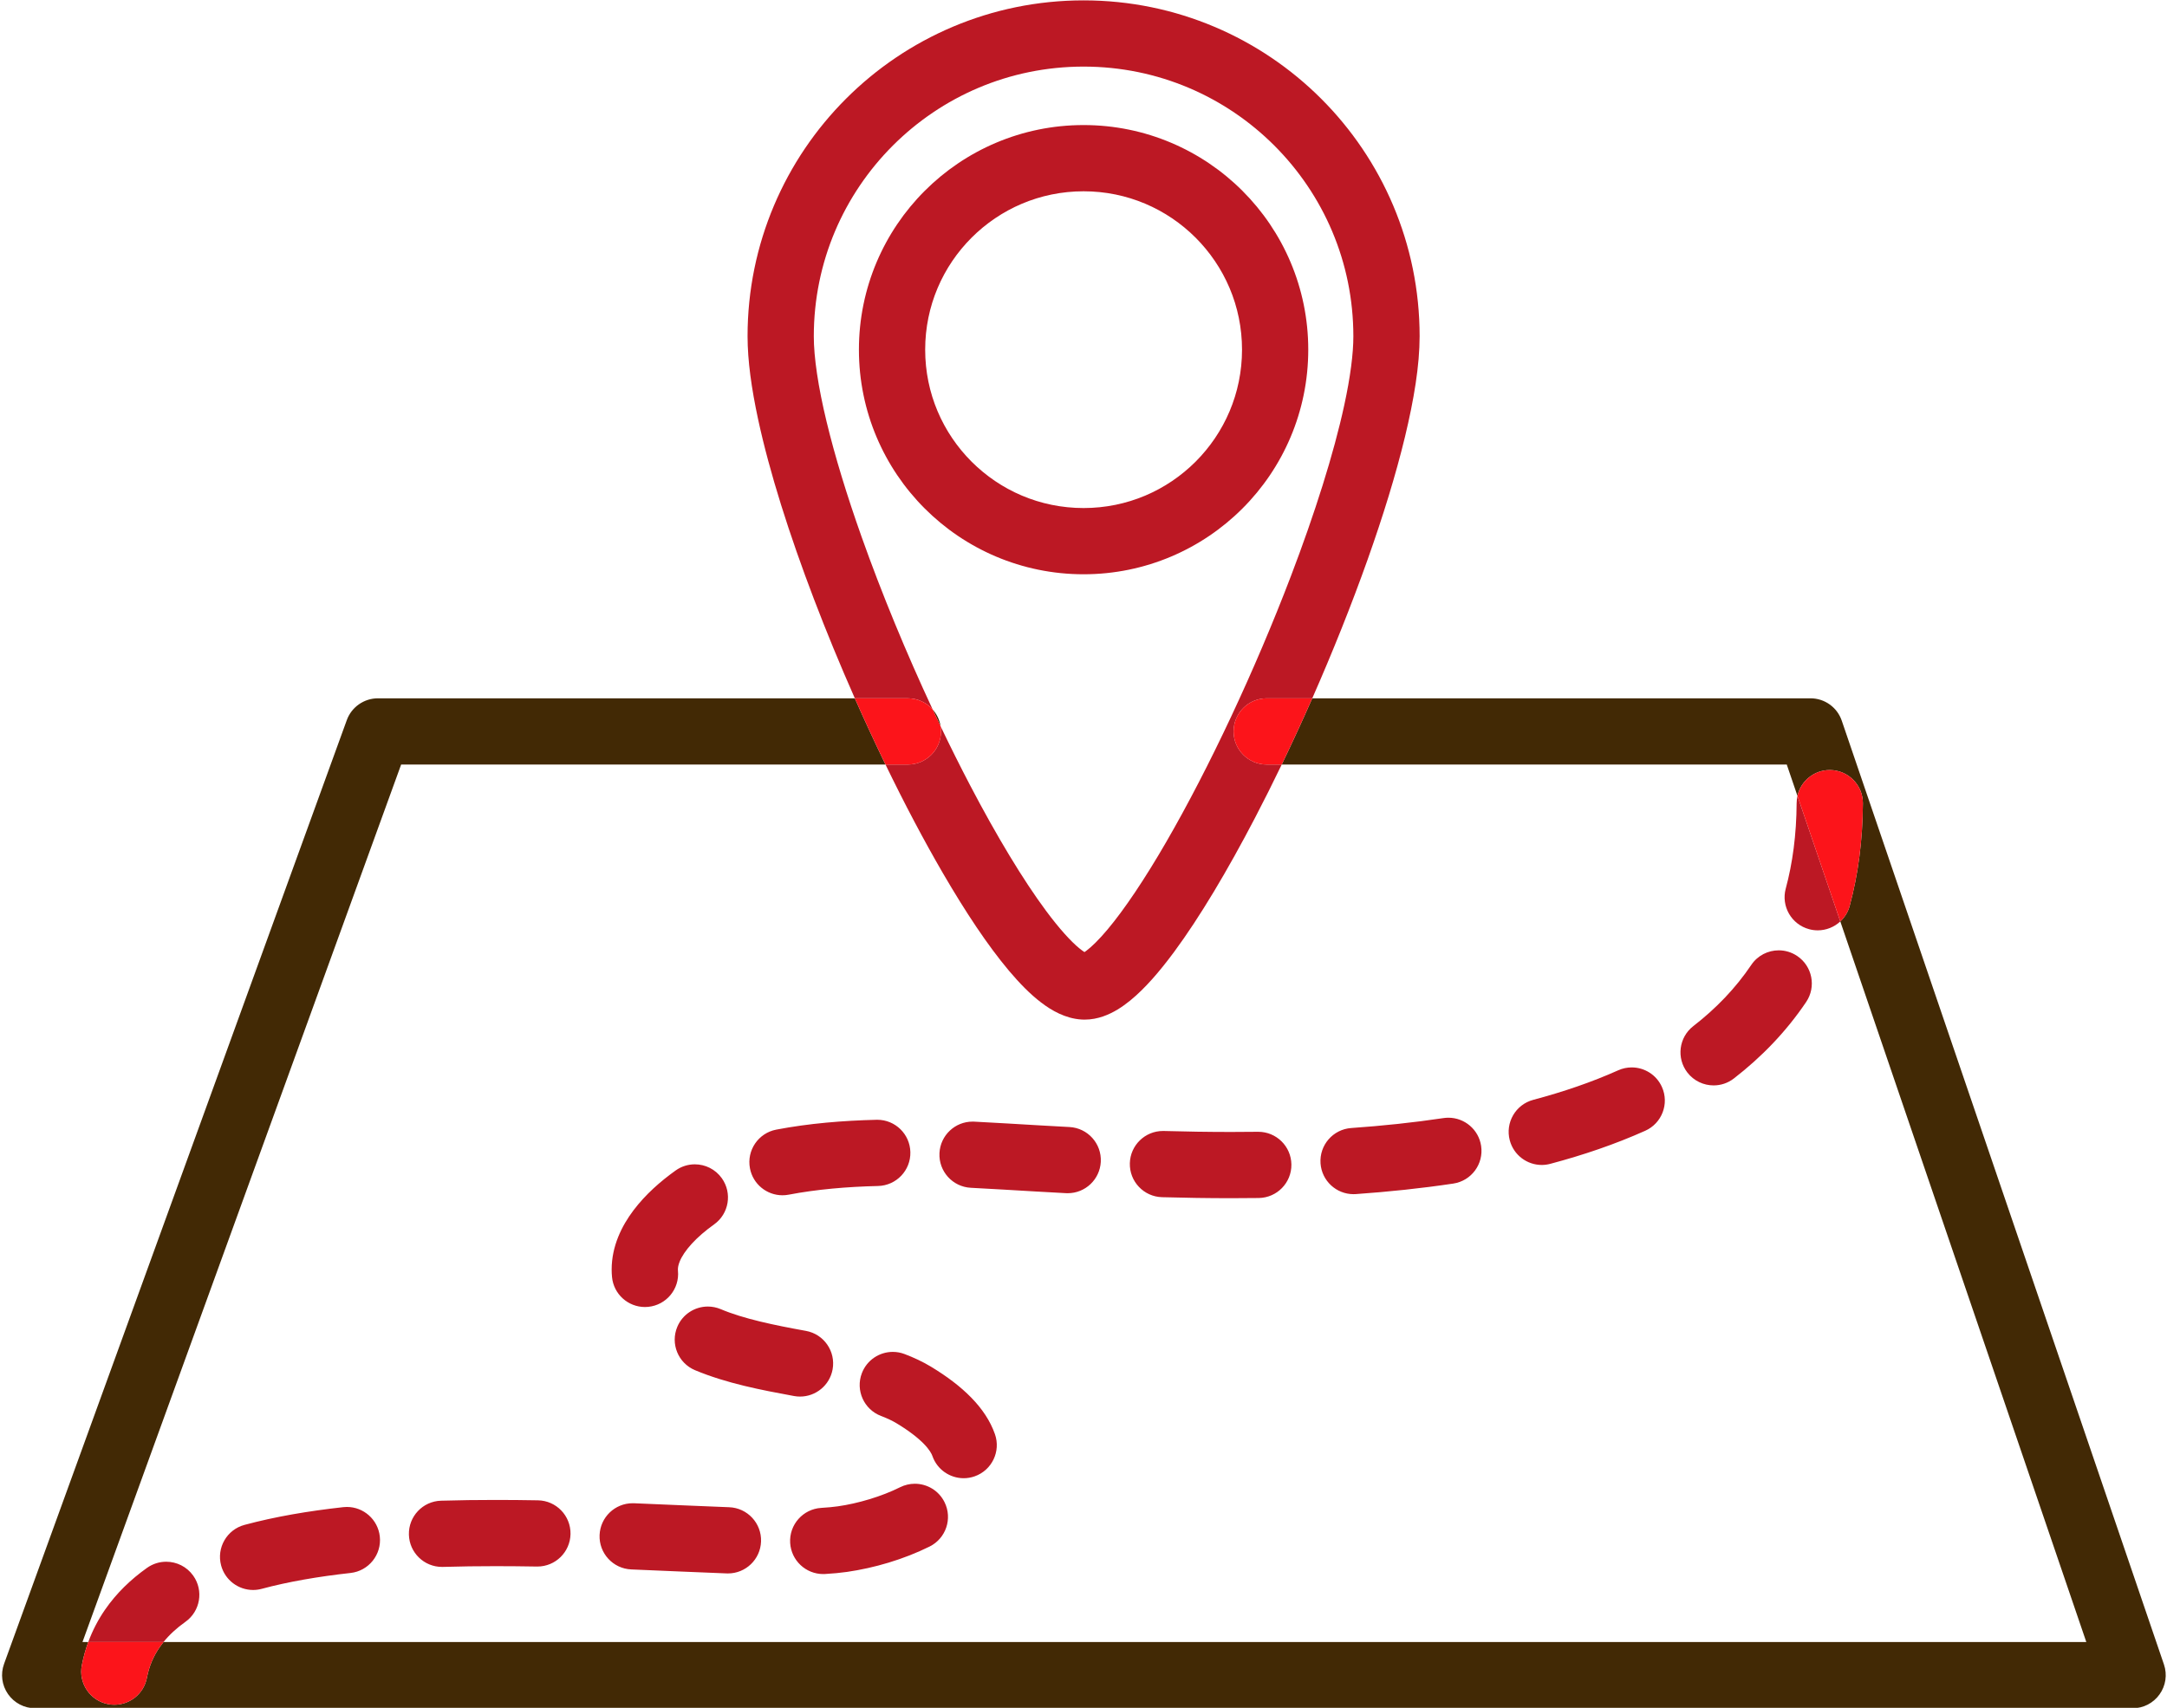 <?xml version="1.0" encoding="UTF-8" standalone="no"?><svg xmlns="http://www.w3.org/2000/svg" xmlns:xlink="http://www.w3.org/1999/xlink" fill="#000000" height="206.3" preserveAspectRatio="xMidYMid meet" version="1" viewBox="81.7 109.4 261.7 206.3" width="261.7" zoomAndPan="magnify"><g id="change1_1"><path d="M194.334,195.1c0.318,0.683,0.637,1.36,0.959,2.034C195.172,196.36,194.83,195.66,194.334,195.1 M300.342,193.755c0,0-27.275,0-60.166,0c-1.195,2.714-2.432,5.395-3.688,8c28.127,0,52.816,0,60.992,0l1.291,3.787 c0.402-1.788,1.998-3.12,3.902-3.12c0.008,0,0.018,0,0.025,0c2.209,0.014,3.988,1.816,3.975,4.025 c-0.027,4.469-0.572,8.593-1.594,12.378c-0.201,0.749-0.604,1.391-1.133,1.883l29.709,87.047H101.445 c-0.164,0.204-0.318,0.41-0.463,0.62c-0.758,1.102-1.268,2.286-1.545,3.707c-0.367,1.915-2.043,3.247-3.924,3.247 c-0.25,0-0.504-0.023-0.758-0.072c-2.17-0.417-3.592-2.514-3.174-4.683c0.186-0.973,0.447-1.915,0.779-2.819H91.66l38.484-106 c0.668,0,1.447,0,2.334,0c9.551,0,31.338,0,56.16,0c-1.262-2.605-2.504-5.286-3.703-8c-14.809,0-28.34,0-38.561,0 c-5.84,0-10.598,0-13.896,0s-5.133,0-5.137,0c-1.68,0-3.188,1.057-3.76,2.635l-41.389,114c-0.447,1.232-0.27,2.588,0.482,3.661 c0.754,1.073,1.967,1.704,3.277,1.704h253.295c1.297,0,2.498-0.617,3.252-1.673c0.756-1.055,0.951-2.392,0.533-3.619l-38.906-114 C303.572,194.84,302.057,193.755,300.342,193.755" fill="#422905"/></g><g id="change2_1"><path d="M212.561,170.771L212.561,170.771c-5.295-0.002-10.053-2.135-13.527-5.604 c-3.469-3.475-5.602-8.232-5.604-13.528c0.002-5.295,2.135-10.053,5.604-13.528c3.475-3.468,8.232-5.602,13.527-5.604 c5.297,0.002,10.055,2.136,13.529,5.604c3.467,3.476,5.602,8.233,5.604,13.528c-0.002,5.296-2.137,10.054-5.604,13.528 C222.615,168.636,217.857,170.769,212.561,170.771 M212.568,124.507c-0.002,0-0.004,0-0.008,0c-0.002,0-0.006,0-0.008,0 c-7.477,0-14.281,3.045-19.176,7.947c-4.904,4.897-7.949,11.705-7.947,19.185c-0.002,7.479,3.043,14.288,7.947,19.186 c4.895,4.901,11.701,7.946,19.178,7.946c0.002,0,0.004,0,0.006,0l0,0c7.48,0.002,14.289-3.043,19.186-7.946 c4.904-4.897,7.949-11.706,7.947-19.186c0.002-7.479-3.043-14.287-7.947-19.185C226.852,127.552,220.045,124.507,212.568,124.507 M212.729,225.735L212.729,225.735 M212.568,109.445c-0.002,0-0.004,0-0.008,0l0,0c-11.193-0.002-21.363,4.548-28.693,11.885 c-7.338,7.331-11.889,17.502-11.887,28.695c0.004,2.963,0.475,6.297,1.266,9.991c1.387,6.451,3.787,13.978,6.744,21.735 c1.521,3.988,3.189,8.032,4.945,12.003c2.111,0,4.25,0,6.406,0c1.189,0,2.258,0.521,2.992,1.345 c-3.176-6.808-6.164-14.033-8.578-20.84c-1.771-4.992-3.232-9.762-4.238-13.946c-1.01-4.176-1.543-7.796-1.537-10.288 c0.002-9.01,3.641-17.13,9.543-23.038c5.908-5.902,14.027-9.54,23.037-9.542l0,0c9.01,0.002,17.131,3.64,23.039,9.542 c5.9,5.908,9.539,14.028,9.541,23.038c0.006,2.069-0.369,4.961-1.096,8.304c-1.266,5.863-3.574,13.14-6.445,20.664 c-4.307,11.293-9.891,23.197-15.057,32.116c-2.574,4.453-5.064,8.17-7.107,10.594c-1.014,1.21-1.924,2.089-2.531,2.541 c-0.086,0.064-0.166,0.12-0.236,0.168c-0.166-0.105-0.379-0.256-0.619-0.456c-1.004-0.817-2.451-2.405-4.018-4.524 c-2.764-3.717-5.977-9.056-9.166-15.151c-1.197-2.288-2.395-4.684-3.572-7.146c0.031,0.202,0.049,0.41,0.049,0.621 c0,2.209-1.791,4-4,4c-0.904,0-1.807,0-2.703,0c2.277,4.701,4.627,9.158,6.939,13.134c2.74,4.707,5.41,8.73,7.969,11.773 c1.287,1.522,2.537,2.807,3.885,3.84c0.676,0.516,1.381,0.971,2.174,1.34c0.791,0.365,1.688,0.653,2.721,0.717 c0.123,0.007,0.244,0.01,0.361,0.01c0.816,0,1.561-0.158,2.221-0.385c1.279-0.449,2.297-1.127,3.275-1.915 c1.813-1.486,3.508-3.455,5.305-5.874c3.121-4.227,6.455-9.839,9.777-16.207c1.082-2.074,2.16-4.227,3.223-6.433 c-0.602,0-1.209,0-1.814,0c-2.209,0-4-1.791-4-4s1.791-4,4-4c1.85,0,3.684,0,5.502,0c2.451-5.565,4.734-11.271,6.686-16.764 c1.854-5.221,3.404-10.245,4.506-14.805c1.098-4.568,1.768-8.639,1.773-12.161c0.002-11.193-4.547-21.364-11.885-28.695 C233.926,113.995,223.758,109.445,212.568,109.445" fill="#bc1824"/></g><g id="change3_1"><path d="M191.342,193.755c-2.156,0-4.295,0-6.406,0c1.199,2.714,2.441,5.395,3.703,8c0.896,0,1.799,0,2.703,0 c2.209,0,4-1.791,4-4c0-0.211-0.018-0.419-0.049-0.621c-0.322-0.674-0.641-1.352-0.959-2.034 C193.6,194.275,192.531,193.755,191.342,193.755 M240.176,193.755c-1.818,0-3.652,0-5.502,0c-2.209,0-4,1.791-4,4s1.791,4,4,4 c0.605,0,1.213,0,1.814,0C237.744,199.149,238.98,196.469,240.176,193.755" fill="#fc141a"/></g><g id="change2_2"><path d="M101.773,298.055c-0.803,0-1.611,0.24-2.314,0.739c-1.961,1.393-3.695,3.059-5.061,5.036 c-0.832,1.201-1.52,2.518-2.037,3.925h9.084c0.697-0.863,1.572-1.675,2.646-2.439c1.801-1.279,2.225-3.776,0.945-5.577 C104.256,298.641,103.023,298.055,101.773,298.055 M123.596,291.438c-0.146,0-0.295,0.008-0.445,0.024h0.002 c-4.189,0.463-8.205,1.143-11.924,2.142c-2.135,0.573-3.398,2.768-2.826,4.901c0.48,1.785,2.096,2.962,3.861,2.962 c0.344,0,0.693-0.044,1.041-0.138c3.197-0.86,6.836-1.487,10.725-1.916c2.195-0.242,3.779-2.219,3.537-4.415 C127.34,292.953,125.607,291.438,123.596,291.438 M158.104,290.989c-2.135,0-3.906,1.686-3.994,3.838 c-0.09,2.207,1.627,4.069,3.834,4.158c4.084,0.166,7.973,0.351,11.518,0.481c0.051,0.002,0.102,0.003,0.152,0.003 c2.141,0,3.914-1.694,3.994-3.852c0.082-2.208-1.643-4.063-3.85-4.146c-3.484-0.129-7.371-0.313-11.49-0.48 C158.213,290.99,158.158,290.989,158.104,290.989 M141.561,290.591c-2.197,0-4.404,0.027-6.598,0.092 c-2.209,0.064-3.945,1.907-3.881,4.115c0.063,2.169,1.84,3.883,3.996,3.883c0.039,0,0.078,0,0.119-0.001 c2.104-0.062,4.232-0.089,6.363-0.089c1.658,0,3.318,0.017,4.971,0.045c0.023,0,0.047,0,0.07,0c2.176,0,3.959-1.746,3.998-3.931 c0.037-2.209-1.723-4.03-3.932-4.068C144.977,290.607,143.271,290.591,141.561,290.591 M192.182,288.635 c-0.598,0-1.205,0.135-1.779,0.42c-2.234,1.12-5.109,1.97-7.543,2.31c-0.535,0.076-1.205,0.14-1.977,0.186 c-2.205,0.131-3.889,2.024-3.758,4.229c0.127,2.125,1.889,3.764,3.99,3.764c0.08,0,0.16-0.002,0.24-0.007 c0.936-0.056,1.807-0.135,2.631-0.252c3.297-0.476,6.816-1.5,9.982-3.067c1.977-0.984,2.783-3.386,1.797-5.363 C195.066,289.448,193.652,288.635,192.182,288.635 M189.521,272.706c-1.613,0-3.133,0.982-3.74,2.58 c-0.783,2.064,0.254,4.375,2.318,5.16c0.75,0.283,1.383,0.586,1.881,0.888c1.537,0.927,2.611,1.785,3.287,2.48 c0.682,0.698,0.947,1.208,1.037,1.472c0.576,1.648,2.123,2.68,3.775,2.68c0.438,0,0.885-0.072,1.322-0.226 c2.084-0.729,3.184-3.012,2.453-5.097c-0.572-1.63-1.566-3.087-2.859-4.413c-1.297-1.328-2.906-2.551-4.879-3.745 c-1.018-0.612-2.08-1.102-3.176-1.518C190.475,272.79,189.994,272.706,189.521,272.706 M167.184,267.229 c-1.563,0-3.047,0.92-3.689,2.451c-0.855,2.036,0.102,4.381,2.139,5.237c3.854,1.608,8.031,2.398,11.963,3.123 c0.242,0.045,0.484,0.065,0.723,0.065c1.895,0,3.578-1.352,3.93-3.282c0.396-2.174-1.043-4.257-3.217-4.653 c-3.844-0.693-7.553-1.463-10.301-2.629C168.225,267.33,167.699,267.229,167.184,267.229 M165.611,250.049 c-0.803,0-1.613,0.241-2.316,0.742c-1.826,1.307-3.621,2.874-5.084,4.804c-0.729,0.967-1.373,2.031-1.854,3.225 c-0.48,1.189-0.789,2.521-0.789,3.933c0,0.301,0.014,0.604,0.043,0.909c0.195,2.071,1.938,3.624,3.979,3.624 c0.125,0,0.252-0.006,0.381-0.019c2.199-0.208,3.813-2.159,3.605-4.358l-0.008-0.156c0-0.245,0.051-0.549,0.211-0.949 c0.234-0.596,0.74-1.381,1.477-2.177c0.732-0.799,1.678-1.605,2.68-2.318c1.799-1.281,2.219-3.778,0.938-5.578 C168.094,250.634,166.861,250.049,165.611,250.049 M222.143,246.021c-2.158,0-3.936,1.719-3.996,3.889 c-0.061,2.209,1.68,4.049,3.889,4.109c2.699,0.075,5.48,0.121,8.316,0.121c1.111,0,2.23-0.007,3.357-0.022 c2.209-0.029,3.977-1.844,3.947-4.053c-0.029-2.19-1.814-3.946-3.998-3.946c-0.02,0-0.037,0-0.055,0l0,0 c-1.09,0.015-2.174,0.021-3.252,0.021c-2.75,0-5.457-0.045-8.096-0.118C222.219,246.021,222.18,246.021,222.143,246.021 M199.148,244.889c-2.117,0-3.885,1.661-3.992,3.8c-0.111,2.206,1.588,4.085,3.795,4.195c2.65,0.134,5.275,0.3,7.828,0.446 c1.18,0.067,2.398,0.136,3.652,0.203c0.072,0.003,0.145,0.005,0.217,0.005c2.111,0,3.875-1.653,3.99-3.786 c0.117-2.206-1.576-4.09-3.781-4.208c-1.238-0.065-2.447-0.134-3.621-0.201c-2.518-0.144-5.164-0.313-7.885-0.449 C199.283,244.891,199.215,244.889,199.148,244.889 M187.646,244.667c-0.033,0-0.066,0.001-0.1,0.002 c-4.053,0.099-8.129,0.43-12.1,1.188c-2.17,0.415-3.592,2.511-3.176,4.681c0.365,1.916,2.043,3.249,3.924,3.249 c0.25,0,0.502-0.023,0.756-0.072c3.395-0.65,7.045-0.958,10.791-1.049c2.207-0.054,3.955-1.888,3.9-4.096 C191.59,246.395,189.811,244.667,187.646,244.667 M256.619,244.419c-0.197,0-0.396,0.015-0.598,0.045 c-3.646,0.547-7.383,0.936-11.137,1.2c-2.203,0.155-3.863,2.067-3.709,4.271c0.148,2.107,1.904,3.719,3.986,3.719 c0.094,0,0.189-0.003,0.285-0.01c3.93-0.277,7.871-0.687,11.762-1.27c2.184-0.327,3.689-2.363,3.361-4.549 C260.273,245.843,258.566,244.419,256.619,244.419 M278.754,238.342c-0.547,0-1.102,0.112-1.633,0.351 c-3.174,1.421-6.619,2.601-10.252,3.565c-2.135,0.566-3.406,2.757-2.84,4.892c0.475,1.792,2.094,2.976,3.863,2.976 c0.34,0,0.686-0.044,1.029-0.136c3.982-1.057,7.832-2.367,11.469-3.996c2.016-0.902,2.92-3.269,2.016-5.285 C281.742,239.223,280.283,238.342,278.754,238.342 M296.512,224.199c-1.285,0-2.549,0.618-3.32,1.765 c-1.9,2.818-4.248,5.257-6.998,7.388c-1.746,1.354-2.064,3.865-0.713,5.612c0.789,1.018,1.971,1.551,3.166,1.551 c0.855,0,1.719-0.273,2.447-0.838c3.348-2.593,6.316-5.658,8.73-9.241c1.234-1.832,0.75-4.318-1.082-5.553 C298.057,224.421,297.279,224.199,296.512,224.199 M298.771,205.542c-0.061,0.275-0.096,0.562-0.096,0.855h-0.002 c-0.023,3.852-0.49,7.279-1.316,10.344c-0.576,2.133,0.688,4.328,2.82,4.903c0.348,0.095,0.699,0.14,1.043,0.14 c1.023,0,1.996-0.396,2.727-1.076L298.771,205.542" fill="#bc1824"/></g><g id="change3_2"><path d="M101.445,307.755h-9.084c-0.332,0.904-0.594,1.847-0.779,2.819c-0.418,2.169,1.004,4.266,3.174,4.683 c0.254,0.049,0.508,0.072,0.758,0.072c1.881,0,3.557-1.332,3.924-3.247c0.277-1.421,0.787-2.605,1.545-3.707 C101.127,308.165,101.281,307.959,101.445,307.755 M302.674,202.422c-1.904,0-3.5,1.332-3.902,3.12l5.176,15.166 c0.529-0.492,0.932-1.134,1.133-1.883c1.021-3.785,1.566-7.909,1.594-12.378c0.014-2.209-1.766-4.012-3.975-4.025 C302.691,202.422,302.682,202.422,302.674,202.422" fill="#fc141a"/></g></svg>